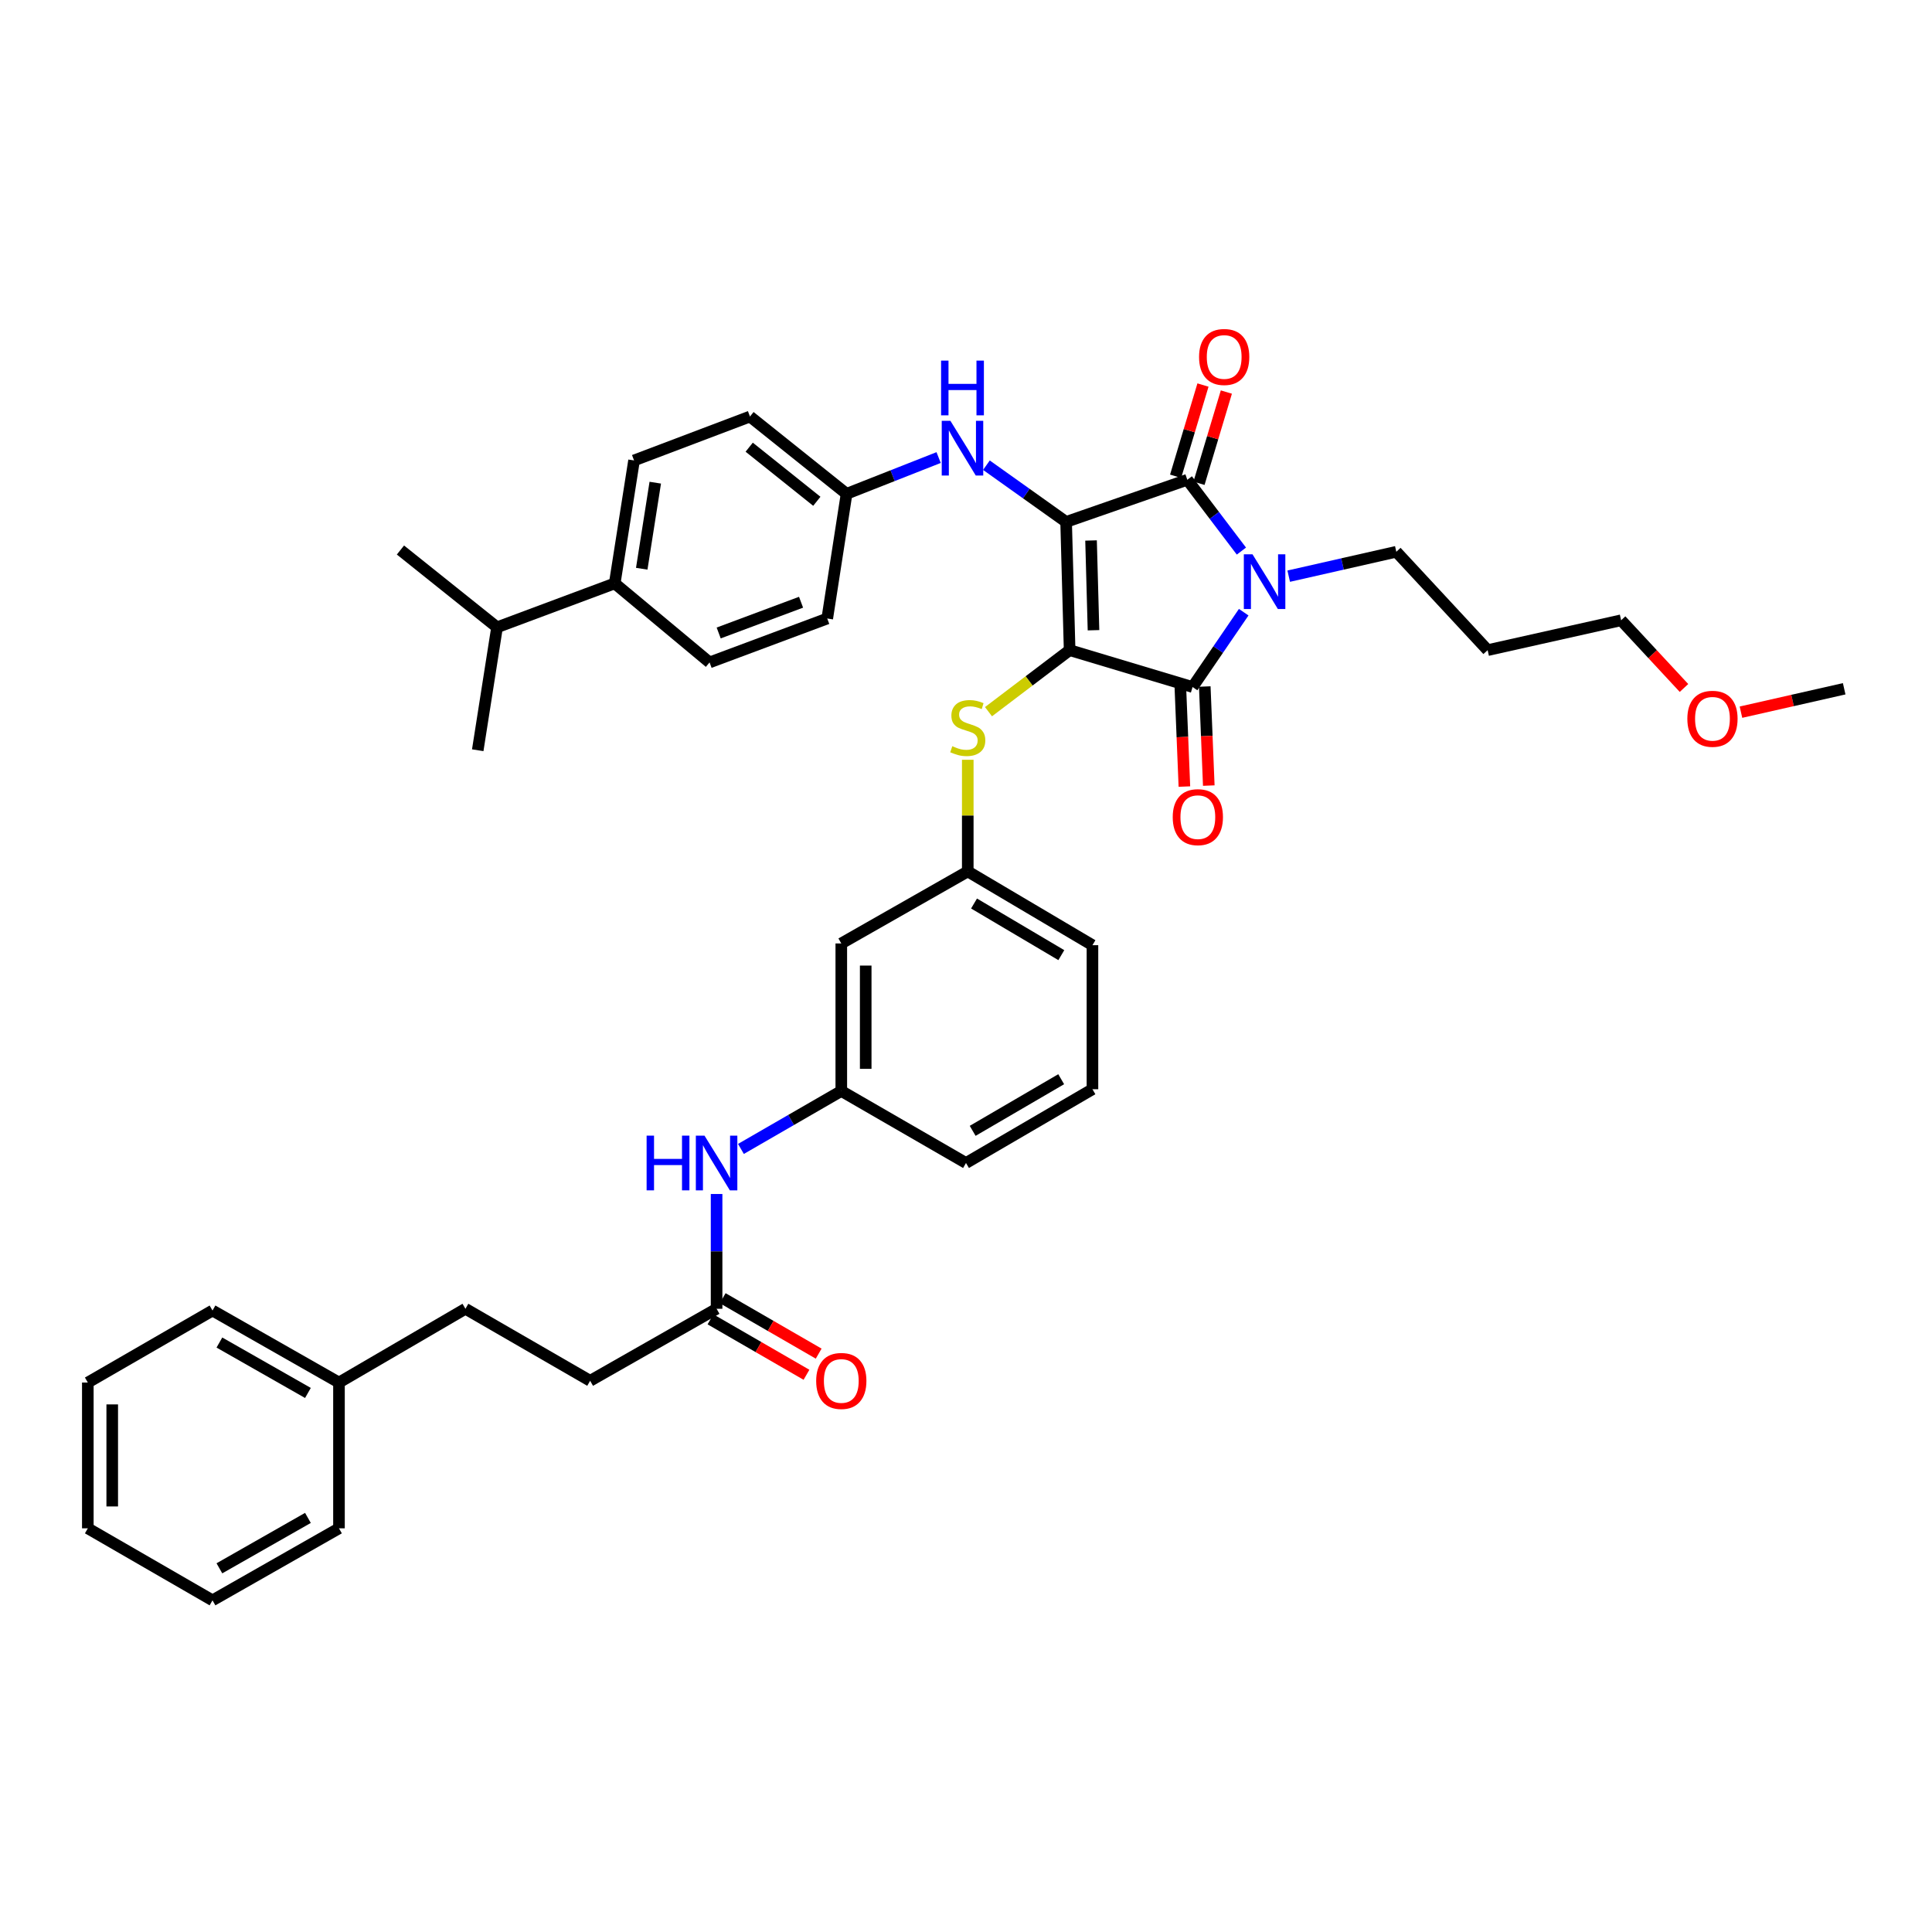 <?xml version='1.0' encoding='iso-8859-1'?>
<svg version='1.1' baseProfile='full'
              xmlns='http://www.w3.org/2000/svg'
                      xmlns:rdkit='http://www.rdkit.org/xml'
                      xmlns:xlink='http://www.w3.org/1999/xlink'
                  xml:space='preserve'
width='1000px' height='1000px' viewBox='0 0 1000 1000'>
<!-- END OF HEADER -->
<rect style='opacity:1.0;fill:#FFFFFF;stroke:none' width='1000' height='1000' x='0' y='0'> </rect>
<path class='bond-0' d='M 370.906,618.011 L 370.906,647.715' style='fill:none;fill-rule:evenodd;stroke:#0000FF;stroke-width:6px;stroke-linecap:butt;stroke-linejoin:miter;stroke-opacity:1' />
<path class='bond-0' d='M 370.906,647.715 L 370.906,677.42' style='fill:none;fill-rule:evenodd;stroke:#000000;stroke-width:6px;stroke-linecap:butt;stroke-linejoin:miter;stroke-opacity:1' />
<path class='bond-1' d='M 383.509,594.686 L 409.481,579.687' style='fill:none;fill-rule:evenodd;stroke:#0000FF;stroke-width:6px;stroke-linecap:butt;stroke-linejoin:miter;stroke-opacity:1' />
<path class='bond-1' d='M 409.481,579.687 L 435.453,564.689' style='fill:none;fill-rule:evenodd;stroke:#000000;stroke-width:6px;stroke-linecap:butt;stroke-linejoin:miter;stroke-opacity:1' />
<path class='bond-2' d='M 367.747,682.891 L 392.588,697.237' style='fill:none;fill-rule:evenodd;stroke:#000000;stroke-width:6px;stroke-linecap:butt;stroke-linejoin:miter;stroke-opacity:1' />
<path class='bond-2' d='M 392.588,697.237 L 417.43,711.583' style='fill:none;fill-rule:evenodd;stroke:#FF0000;stroke-width:6px;stroke-linecap:butt;stroke-linejoin:miter;stroke-opacity:1' />
<path class='bond-2' d='M 374.066,671.949 L 398.907,686.295' style='fill:none;fill-rule:evenodd;stroke:#000000;stroke-width:6px;stroke-linecap:butt;stroke-linejoin:miter;stroke-opacity:1' />
<path class='bond-2' d='M 398.907,686.295 L 423.749,700.641' style='fill:none;fill-rule:evenodd;stroke:#FF0000;stroke-width:6px;stroke-linecap:butt;stroke-linejoin:miter;stroke-opacity:1' />
<path class='bond-3' d='M 370.906,677.42 L 305.454,714.695' style='fill:none;fill-rule:evenodd;stroke:#000000;stroke-width:6px;stroke-linecap:butt;stroke-linejoin:miter;stroke-opacity:1' />
<path class='bond-4' d='M 553.638,336.511 L 551.82,270.146' style='fill:none;fill-rule:evenodd;stroke:#000000;stroke-width:6px;stroke-linecap:butt;stroke-linejoin:miter;stroke-opacity:1' />
<path class='bond-4' d='M 565.996,326.21 L 564.724,279.754' style='fill:none;fill-rule:evenodd;stroke:#000000;stroke-width:6px;stroke-linecap:butt;stroke-linejoin:miter;stroke-opacity:1' />
<path class='bond-5' d='M 553.638,336.511 L 617.273,355.598' style='fill:none;fill-rule:evenodd;stroke:#000000;stroke-width:6px;stroke-linecap:butt;stroke-linejoin:miter;stroke-opacity:1' />
<path class='bond-6' d='M 553.638,336.511 L 532.643,352.438' style='fill:none;fill-rule:evenodd;stroke:#000000;stroke-width:6px;stroke-linecap:butt;stroke-linejoin:miter;stroke-opacity:1' />
<path class='bond-6' d='M 532.643,352.438 L 511.647,368.366' style='fill:none;fill-rule:evenodd;stroke:#CCCC00;stroke-width:6px;stroke-linecap:butt;stroke-linejoin:miter;stroke-opacity:1' />
<path class='bond-7' d='M 551.82,270.146 L 614.549,248.328' style='fill:none;fill-rule:evenodd;stroke:#000000;stroke-width:6px;stroke-linecap:butt;stroke-linejoin:miter;stroke-opacity:1' />
<path class='bond-8' d='M 551.82,270.146 L 531.194,255.464' style='fill:none;fill-rule:evenodd;stroke:#000000;stroke-width:6px;stroke-linecap:butt;stroke-linejoin:miter;stroke-opacity:1' />
<path class='bond-8' d='M 531.194,255.464 L 510.568,240.782' style='fill:none;fill-rule:evenodd;stroke:#0000FF;stroke-width:6px;stroke-linecap:butt;stroke-linejoin:miter;stroke-opacity:1' />
<path class='bond-9' d='M 614.549,248.328 L 628.55,266.784' style='fill:none;fill-rule:evenodd;stroke:#000000;stroke-width:6px;stroke-linecap:butt;stroke-linejoin:miter;stroke-opacity:1' />
<path class='bond-9' d='M 628.55,266.784 L 642.55,285.239' style='fill:none;fill-rule:evenodd;stroke:#0000FF;stroke-width:6px;stroke-linecap:butt;stroke-linejoin:miter;stroke-opacity:1' />
<path class='bond-10' d='M 620.6,250.143 L 627.681,226.533' style='fill:none;fill-rule:evenodd;stroke:#000000;stroke-width:6px;stroke-linecap:butt;stroke-linejoin:miter;stroke-opacity:1' />
<path class='bond-10' d='M 627.681,226.533 L 634.762,202.923' style='fill:none;fill-rule:evenodd;stroke:#FF0000;stroke-width:6px;stroke-linecap:butt;stroke-linejoin:miter;stroke-opacity:1' />
<path class='bond-10' d='M 608.497,246.513 L 615.578,222.903' style='fill:none;fill-rule:evenodd;stroke:#000000;stroke-width:6px;stroke-linecap:butt;stroke-linejoin:miter;stroke-opacity:1' />
<path class='bond-10' d='M 615.578,222.903 L 622.659,199.293' style='fill:none;fill-rule:evenodd;stroke:#FF0000;stroke-width:6px;stroke-linecap:butt;stroke-linejoin:miter;stroke-opacity:1' />
<path class='bond-11' d='M 667.036,298.223 L 694.883,291.91' style='fill:none;fill-rule:evenodd;stroke:#0000FF;stroke-width:6px;stroke-linecap:butt;stroke-linejoin:miter;stroke-opacity:1' />
<path class='bond-11' d='M 694.883,291.91 L 722.731,285.596' style='fill:none;fill-rule:evenodd;stroke:#000000;stroke-width:6px;stroke-linecap:butt;stroke-linejoin:miter;stroke-opacity:1' />
<path class='bond-12' d='M 643.742,316.865 L 630.507,336.232' style='fill:none;fill-rule:evenodd;stroke:#0000FF;stroke-width:6px;stroke-linecap:butt;stroke-linejoin:miter;stroke-opacity:1' />
<path class='bond-12' d='M 630.507,336.232 L 617.273,355.598' style='fill:none;fill-rule:evenodd;stroke:#000000;stroke-width:6px;stroke-linecap:butt;stroke-linejoin:miter;stroke-opacity:1' />
<path class='bond-13' d='M 610.96,355.854 L 612.001,381.491' style='fill:none;fill-rule:evenodd;stroke:#000000;stroke-width:6px;stroke-linecap:butt;stroke-linejoin:miter;stroke-opacity:1' />
<path class='bond-13' d='M 612.001,381.491 L 613.041,407.128' style='fill:none;fill-rule:evenodd;stroke:#FF0000;stroke-width:6px;stroke-linecap:butt;stroke-linejoin:miter;stroke-opacity:1' />
<path class='bond-13' d='M 623.585,355.341 L 624.626,380.979' style='fill:none;fill-rule:evenodd;stroke:#000000;stroke-width:6px;stroke-linecap:butt;stroke-linejoin:miter;stroke-opacity:1' />
<path class='bond-13' d='M 624.626,380.979 L 625.666,406.616' style='fill:none;fill-rule:evenodd;stroke:#FF0000;stroke-width:6px;stroke-linecap:butt;stroke-linejoin:miter;stroke-opacity:1' />
<path class='bond-14' d='M 485.83,236.831 L 462.007,246.216' style='fill:none;fill-rule:evenodd;stroke:#0000FF;stroke-width:6px;stroke-linecap:butt;stroke-linejoin:miter;stroke-opacity:1' />
<path class='bond-14' d='M 462.007,246.216 L 438.184,255.601' style='fill:none;fill-rule:evenodd;stroke:#000000;stroke-width:6px;stroke-linecap:butt;stroke-linejoin:miter;stroke-opacity:1' />
<path class='bond-15' d='M 500.913,393.253 L 500.913,422.153' style='fill:none;fill-rule:evenodd;stroke:#CCCC00;stroke-width:6px;stroke-linecap:butt;stroke-linejoin:miter;stroke-opacity:1' />
<path class='bond-15' d='M 500.913,422.153 L 500.913,451.053' style='fill:none;fill-rule:evenodd;stroke:#000000;stroke-width:6px;stroke-linecap:butt;stroke-linejoin:miter;stroke-opacity:1' />
<path class='bond-16' d='M 565.453,489.233 L 500.913,451.053' style='fill:none;fill-rule:evenodd;stroke:#000000;stroke-width:6px;stroke-linecap:butt;stroke-linejoin:miter;stroke-opacity:1' />
<path class='bond-16' d='M 549.338,494.381 L 504.16,467.655' style='fill:none;fill-rule:evenodd;stroke:#000000;stroke-width:6px;stroke-linecap:butt;stroke-linejoin:miter;stroke-opacity:1' />
<path class='bond-17' d='M 565.453,489.233 L 565.453,563.784' style='fill:none;fill-rule:evenodd;stroke:#000000;stroke-width:6px;stroke-linecap:butt;stroke-linejoin:miter;stroke-opacity:1' />
<path class='bond-18' d='M 435.453,564.689 L 500,601.964' style='fill:none;fill-rule:evenodd;stroke:#000000;stroke-width:6px;stroke-linecap:butt;stroke-linejoin:miter;stroke-opacity:1' />
<path class='bond-19' d='M 435.453,564.689 L 435.453,488.328' style='fill:none;fill-rule:evenodd;stroke:#000000;stroke-width:6px;stroke-linecap:butt;stroke-linejoin:miter;stroke-opacity:1' />
<path class='bond-19' d='M 448.089,553.235 L 448.089,499.782' style='fill:none;fill-rule:evenodd;stroke:#000000;stroke-width:6px;stroke-linecap:butt;stroke-linejoin:miter;stroke-opacity:1' />
<path class='bond-20' d='M 500.913,451.053 L 435.453,488.328' style='fill:none;fill-rule:evenodd;stroke:#000000;stroke-width:6px;stroke-linecap:butt;stroke-linejoin:miter;stroke-opacity:1' />
<path class='bond-21' d='M 318.18,301.959 L 328.184,238.325' style='fill:none;fill-rule:evenodd;stroke:#000000;stroke-width:6px;stroke-linecap:butt;stroke-linejoin:miter;stroke-opacity:1' />
<path class='bond-21' d='M 332.163,294.376 L 339.165,249.832' style='fill:none;fill-rule:evenodd;stroke:#000000;stroke-width:6px;stroke-linecap:butt;stroke-linejoin:miter;stroke-opacity:1' />
<path class='bond-22' d='M 318.18,301.959 L 367.27,342.871' style='fill:none;fill-rule:evenodd;stroke:#000000;stroke-width:6px;stroke-linecap:butt;stroke-linejoin:miter;stroke-opacity:1' />
<path class='bond-23' d='M 318.18,301.959 L 257.27,324.69' style='fill:none;fill-rule:evenodd;stroke:#000000;stroke-width:6px;stroke-linecap:butt;stroke-linejoin:miter;stroke-opacity:1' />
<path class='bond-24' d='M 328.184,238.325 L 388.182,215.595' style='fill:none;fill-rule:evenodd;stroke:#000000;stroke-width:6px;stroke-linecap:butt;stroke-linejoin:miter;stroke-opacity:1' />
<path class='bond-25' d='M 367.27,342.871 L 428.181,320.141' style='fill:none;fill-rule:evenodd;stroke:#000000;stroke-width:6px;stroke-linecap:butt;stroke-linejoin:miter;stroke-opacity:1' />
<path class='bond-25' d='M 371.989,327.623 L 414.626,311.712' style='fill:none;fill-rule:evenodd;stroke:#000000;stroke-width:6px;stroke-linecap:butt;stroke-linejoin:miter;stroke-opacity:1' />
<path class='bond-26' d='M 770.002,336.511 L 722.731,285.596' style='fill:none;fill-rule:evenodd;stroke:#000000;stroke-width:6px;stroke-linecap:butt;stroke-linejoin:miter;stroke-opacity:1' />
<path class='bond-27' d='M 770.002,336.511 L 839.091,321.053' style='fill:none;fill-rule:evenodd;stroke:#000000;stroke-width:6px;stroke-linecap:butt;stroke-linejoin:miter;stroke-opacity:1' />
<path class='bond-28' d='M 871.632,356.093 L 855.362,338.573' style='fill:none;fill-rule:evenodd;stroke:#FF0000;stroke-width:6px;stroke-linecap:butt;stroke-linejoin:miter;stroke-opacity:1' />
<path class='bond-28' d='M 855.362,338.573 L 839.091,321.053' style='fill:none;fill-rule:evenodd;stroke:#000000;stroke-width:6px;stroke-linecap:butt;stroke-linejoin:miter;stroke-opacity:1' />
<path class='bond-29' d='M 901.117,368.619 L 927.831,362.564' style='fill:none;fill-rule:evenodd;stroke:#FF0000;stroke-width:6px;stroke-linecap:butt;stroke-linejoin:miter;stroke-opacity:1' />
<path class='bond-29' d='M 927.831,362.564 L 954.545,356.51' style='fill:none;fill-rule:evenodd;stroke:#000000;stroke-width:6px;stroke-linecap:butt;stroke-linejoin:miter;stroke-opacity:1' />
<path class='bond-30' d='M 438.184,255.601 L 428.181,320.141' style='fill:none;fill-rule:evenodd;stroke:#000000;stroke-width:6px;stroke-linecap:butt;stroke-linejoin:miter;stroke-opacity:1' />
<path class='bond-31' d='M 438.184,255.601 L 388.182,215.595' style='fill:none;fill-rule:evenodd;stroke:#000000;stroke-width:6px;stroke-linecap:butt;stroke-linejoin:miter;stroke-opacity:1' />
<path class='bond-31' d='M 422.79,259.466 L 387.788,231.462' style='fill:none;fill-rule:evenodd;stroke:#000000;stroke-width:6px;stroke-linecap:butt;stroke-linejoin:miter;stroke-opacity:1' />
<path class='bond-32' d='M 257.27,324.69 L 207.268,284.691' style='fill:none;fill-rule:evenodd;stroke:#000000;stroke-width:6px;stroke-linecap:butt;stroke-linejoin:miter;stroke-opacity:1' />
<path class='bond-33' d='M 257.27,324.69 L 247.274,388.324' style='fill:none;fill-rule:evenodd;stroke:#000000;stroke-width:6px;stroke-linecap:butt;stroke-linejoin:miter;stroke-opacity:1' />
<path class='bond-34' d='M 565.453,563.784 L 500,601.964' style='fill:none;fill-rule:evenodd;stroke:#000000;stroke-width:6px;stroke-linecap:butt;stroke-linejoin:miter;stroke-opacity:1' />
<path class='bond-34' d='M 549.268,558.596 L 503.451,585.323' style='fill:none;fill-rule:evenodd;stroke:#000000;stroke-width:6px;stroke-linecap:butt;stroke-linejoin:miter;stroke-opacity:1' />
<path class='bond-35' d='M 305.454,714.695 L 240.907,677.42' style='fill:none;fill-rule:evenodd;stroke:#000000;stroke-width:6px;stroke-linecap:butt;stroke-linejoin:miter;stroke-opacity:1' />
<path class='bond-36' d='M 240.907,677.42 L 175.454,715.601' style='fill:none;fill-rule:evenodd;stroke:#000000;stroke-width:6px;stroke-linecap:butt;stroke-linejoin:miter;stroke-opacity:1' />
<path class='bond-37' d='M 175.454,715.601 L 109.994,678.325' style='fill:none;fill-rule:evenodd;stroke:#000000;stroke-width:6px;stroke-linecap:butt;stroke-linejoin:miter;stroke-opacity:1' />
<path class='bond-37' d='M 159.383,720.989 L 113.561,694.897' style='fill:none;fill-rule:evenodd;stroke:#000000;stroke-width:6px;stroke-linecap:butt;stroke-linejoin:miter;stroke-opacity:1' />
<path class='bond-38' d='M 175.454,715.601 L 175.454,791.056' style='fill:none;fill-rule:evenodd;stroke:#000000;stroke-width:6px;stroke-linecap:butt;stroke-linejoin:miter;stroke-opacity:1' />
<path class='bond-39' d='M 109.994,678.325 L 45.455,715.601' style='fill:none;fill-rule:evenodd;stroke:#000000;stroke-width:6px;stroke-linecap:butt;stroke-linejoin:miter;stroke-opacity:1' />
<path class='bond-40' d='M 175.454,791.056 L 109.994,828.331' style='fill:none;fill-rule:evenodd;stroke:#000000;stroke-width:6px;stroke-linecap:butt;stroke-linejoin:miter;stroke-opacity:1' />
<path class='bond-40' d='M 159.383,785.667 L 113.561,811.76' style='fill:none;fill-rule:evenodd;stroke:#000000;stroke-width:6px;stroke-linecap:butt;stroke-linejoin:miter;stroke-opacity:1' />
<path class='bond-41' d='M 45.455,715.601 L 45.455,791.056' style='fill:none;fill-rule:evenodd;stroke:#000000;stroke-width:6px;stroke-linecap:butt;stroke-linejoin:miter;stroke-opacity:1' />
<path class='bond-41' d='M 58.09,726.919 L 58.09,779.738' style='fill:none;fill-rule:evenodd;stroke:#000000;stroke-width:6px;stroke-linecap:butt;stroke-linejoin:miter;stroke-opacity:1' />
<path class='bond-42' d='M 109.994,828.331 L 45.455,791.056' style='fill:none;fill-rule:evenodd;stroke:#000000;stroke-width:6px;stroke-linecap:butt;stroke-linejoin:miter;stroke-opacity:1' />
<path  class='atom-0' d='M 334.686 587.804
L 338.526 587.804
L 338.526 599.844
L 353.006 599.844
L 353.006 587.804
L 356.846 587.804
L 356.846 616.124
L 353.006 616.124
L 353.006 603.044
L 338.526 603.044
L 338.526 616.124
L 334.686 616.124
L 334.686 587.804
' fill='#0000FF'/>
<path  class='atom-0' d='M 364.646 587.804
L 373.926 602.804
Q 374.846 604.284, 376.326 606.964
Q 377.806 609.644, 377.886 609.804
L 377.886 587.804
L 381.646 587.804
L 381.646 616.124
L 377.766 616.124
L 367.806 599.724
Q 366.646 597.804, 365.406 595.604
Q 364.206 593.404, 363.846 592.724
L 363.846 616.124
L 360.166 616.124
L 360.166 587.804
L 364.646 587.804
' fill='#0000FF'/>
<path  class='atom-2' d='M 422.453 714.775
Q 422.453 707.975, 425.813 704.175
Q 429.173 700.375, 435.453 700.375
Q 441.733 700.375, 445.093 704.175
Q 448.453 707.975, 448.453 714.775
Q 448.453 721.655, 445.053 725.575
Q 441.653 729.455, 435.453 729.455
Q 429.213 729.455, 425.813 725.575
Q 422.453 721.695, 422.453 714.775
M 435.453 726.255
Q 439.773 726.255, 442.093 723.375
Q 444.453 720.455, 444.453 714.775
Q 444.453 709.215, 442.093 706.415
Q 439.773 703.575, 435.453 703.575
Q 431.133 703.575, 428.773 706.375
Q 426.453 709.175, 426.453 714.775
Q 426.453 720.495, 428.773 723.375
Q 431.133 726.255, 435.453 726.255
' fill='#FF0000'/>
<path  class='atom-6' d='M 648.288 286.894
L 657.568 301.894
Q 658.488 303.374, 659.968 306.054
Q 661.448 308.734, 661.528 308.894
L 661.528 286.894
L 665.288 286.894
L 665.288 315.214
L 661.408 315.214
L 651.448 298.814
Q 650.288 296.894, 649.048 294.694
Q 647.848 292.494, 647.488 291.814
L 647.488 315.214
L 643.808 315.214
L 643.808 286.894
L 648.288 286.894
' fill='#0000FF'/>
<path  class='atom-8' d='M 491.922 217.805
L 501.202 232.805
Q 502.122 234.285, 503.602 236.965
Q 505.082 239.645, 505.162 239.805
L 505.162 217.805
L 508.922 217.805
L 508.922 246.125
L 505.042 246.125
L 495.082 229.725
Q 493.922 227.805, 492.682 225.605
Q 491.482 223.405, 491.122 222.725
L 491.122 246.125
L 487.442 246.125
L 487.442 217.805
L 491.922 217.805
' fill='#0000FF'/>
<path  class='atom-8' d='M 487.102 186.653
L 490.942 186.653
L 490.942 198.693
L 505.422 198.693
L 505.422 186.653
L 509.262 186.653
L 509.262 214.973
L 505.422 214.973
L 505.422 201.893
L 490.942 201.893
L 490.942 214.973
L 487.102 214.973
L 487.102 186.653
' fill='#0000FF'/>
<path  class='atom-9' d='M 492.913 386.23
Q 493.233 386.35, 494.553 386.91
Q 495.873 387.47, 497.313 387.83
Q 498.793 388.15, 500.233 388.15
Q 502.913 388.15, 504.473 386.87
Q 506.033 385.55, 506.033 383.27
Q 506.033 381.71, 505.233 380.75
Q 504.473 379.79, 503.273 379.27
Q 502.073 378.75, 500.073 378.15
Q 497.553 377.39, 496.033 376.67
Q 494.553 375.95, 493.473 374.43
Q 492.433 372.91, 492.433 370.35
Q 492.433 366.79, 494.833 364.59
Q 497.273 362.39, 502.073 362.39
Q 505.353 362.39, 509.073 363.95
L 508.153 367.03
Q 504.753 365.63, 502.193 365.63
Q 499.433 365.63, 497.913 366.79
Q 496.393 367.91, 496.433 369.87
Q 496.433 371.39, 497.193 372.31
Q 497.993 373.23, 499.113 373.75
Q 500.273 374.27, 502.193 374.87
Q 504.753 375.67, 506.273 376.47
Q 507.793 377.27, 508.873 378.91
Q 509.993 380.51, 509.993 383.27
Q 509.993 387.19, 507.353 389.31
Q 504.753 391.39, 500.393 391.39
Q 497.873 391.39, 495.953 390.83
Q 494.073 390.31, 491.833 389.39
L 492.913 386.23
' fill='#CCCC00'/>
<path  class='atom-10' d='M 607.003 422.955
Q 607.003 416.155, 610.363 412.355
Q 613.723 408.555, 620.003 408.555
Q 626.283 408.555, 629.643 412.355
Q 633.003 416.155, 633.003 422.955
Q 633.003 429.835, 629.603 433.755
Q 626.203 437.635, 620.003 437.635
Q 613.763 437.635, 610.363 433.755
Q 607.003 429.875, 607.003 422.955
M 620.003 434.435
Q 624.323 434.435, 626.643 431.555
Q 629.003 428.635, 629.003 422.955
Q 629.003 417.395, 626.643 414.595
Q 624.323 411.755, 620.003 411.755
Q 615.683 411.755, 613.323 414.555
Q 611.003 417.355, 611.003 422.955
Q 611.003 428.675, 613.323 431.555
Q 615.683 434.435, 620.003 434.435
' fill='#FF0000'/>
<path  class='atom-11' d='M 620.636 184.767
Q 620.636 177.967, 623.996 174.167
Q 627.356 170.367, 633.636 170.367
Q 639.916 170.367, 643.276 174.167
Q 646.636 177.967, 646.636 184.767
Q 646.636 191.647, 643.236 195.567
Q 639.836 199.447, 633.636 199.447
Q 627.396 199.447, 623.996 195.567
Q 620.636 191.687, 620.636 184.767
M 633.636 196.247
Q 637.956 196.247, 640.276 193.367
Q 642.636 190.447, 642.636 184.767
Q 642.636 179.207, 640.276 176.407
Q 637.956 173.567, 633.636 173.567
Q 629.316 173.567, 626.956 176.367
Q 624.636 179.167, 624.636 184.767
Q 624.636 190.487, 626.956 193.367
Q 629.316 196.247, 633.636 196.247
' fill='#FF0000'/>
<path  class='atom-19' d='M 873.369 372.041
Q 873.369 365.241, 876.729 361.441
Q 880.089 357.641, 886.369 357.641
Q 892.649 357.641, 896.009 361.441
Q 899.369 365.241, 899.369 372.041
Q 899.369 378.921, 895.969 382.841
Q 892.569 386.721, 886.369 386.721
Q 880.129 386.721, 876.729 382.841
Q 873.369 378.961, 873.369 372.041
M 886.369 383.521
Q 890.689 383.521, 893.009 380.641
Q 895.369 377.721, 895.369 372.041
Q 895.369 366.481, 893.009 363.681
Q 890.689 360.841, 886.369 360.841
Q 882.049 360.841, 879.689 363.641
Q 877.369 366.441, 877.369 372.041
Q 877.369 377.761, 879.689 380.641
Q 882.049 383.521, 886.369 383.521
' fill='#FF0000'/>
</svg>
